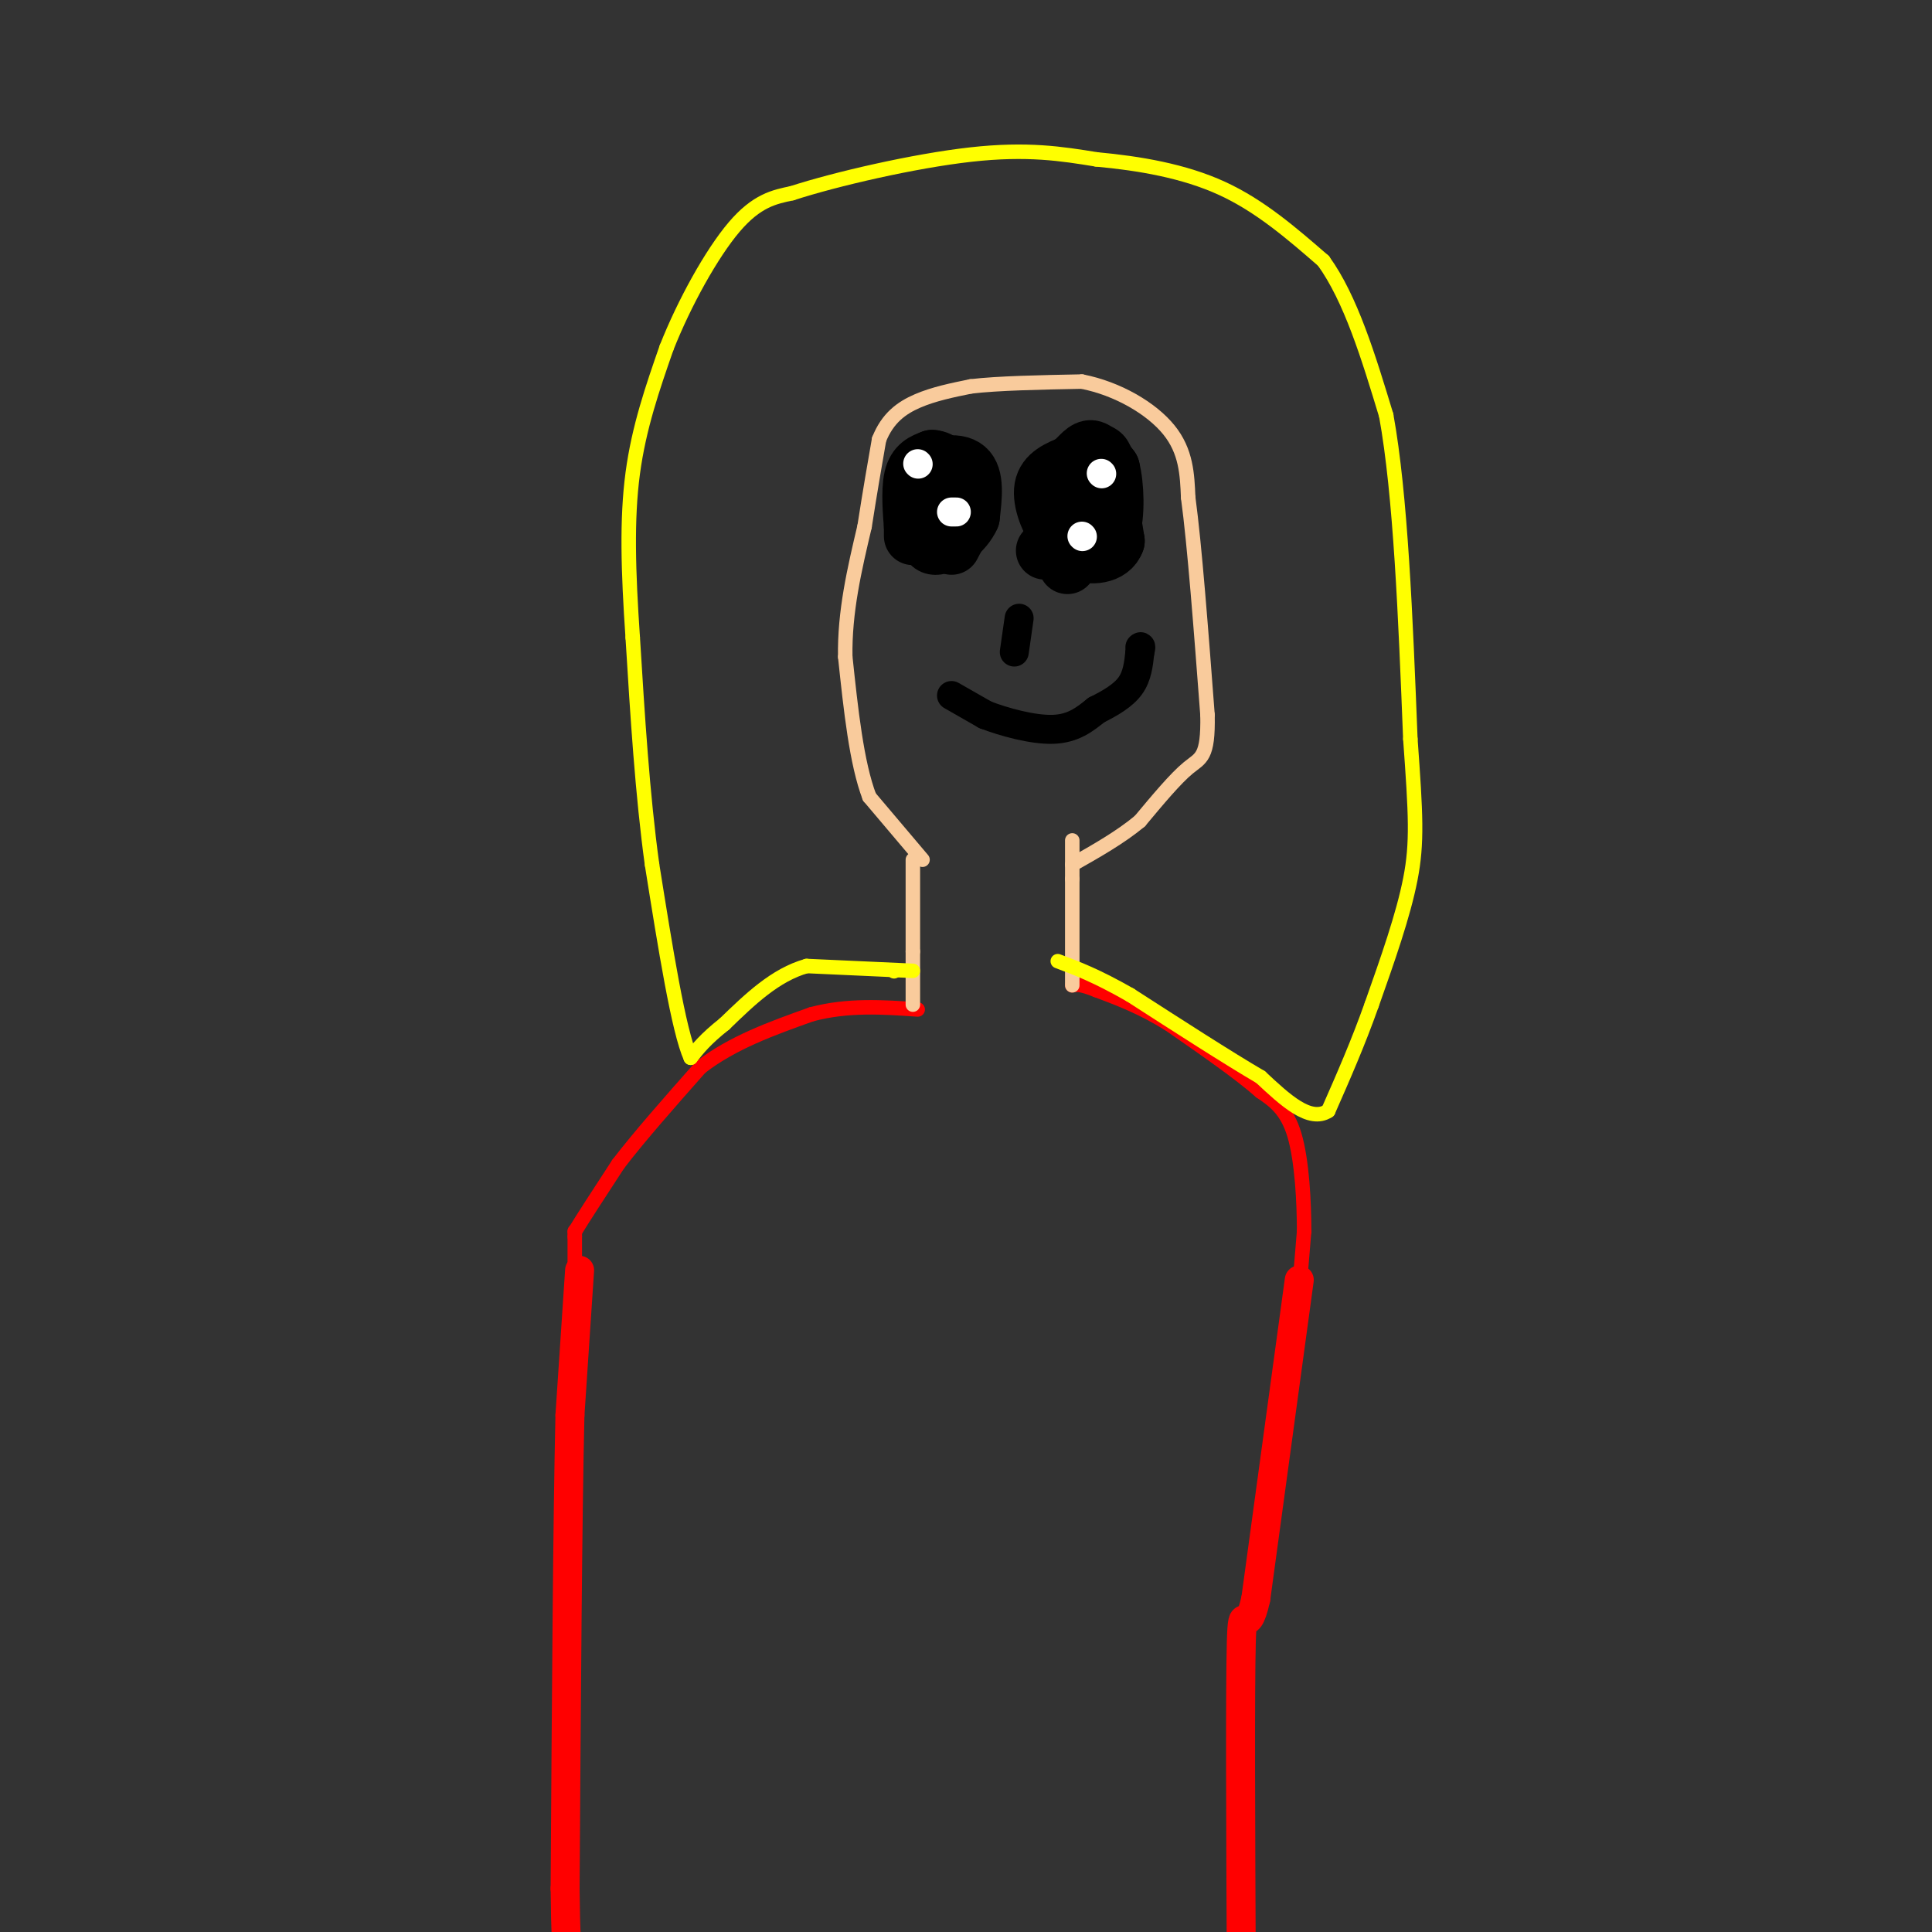 <svg viewBox='0 0 400 400' version='1.1' xmlns='http://www.w3.org/2000/svg' xmlns:xlink='http://www.w3.org/1999/xlink'><rect x="0" y="0" width="400" height="400" fill="#333333" stroke="none"/><g fill='none' stroke='#ff0000' stroke-width='3' stroke-linecap='round' stroke-linejoin='round'><path d='M119,263c0.000,0.000 0.000,-7.000 0,-7'/><path d='M119,256c0.000,-1.333 0.000,-1.167 0,-1'/><path d='M119,255c1.500,-2.500 5.250,-8.250 9,-14'/><path d='M128,241c4.333,-5.667 10.667,-12.833 17,-20'/><path d='M145,221c6.667,-5.167 14.833,-8.083 23,-11'/><path d='M168,210c7.500,-2.000 14.750,-1.500 22,-1'/><path d='M269,267c0.000,0.000 1.000,-12.000 1,-12'/><path d='M270,255c0.022,-5.911 -0.422,-14.689 -2,-20c-1.578,-5.311 -4.289,-7.156 -7,-9'/><path d='M261,226c-4.333,-3.833 -11.667,-8.917 -19,-14'/><path d='M242,212c-5.667,-3.500 -10.333,-5.250 -15,-7'/><path d='M227,205c-3.333,-1.333 -4.167,-1.167 -5,-1'/></g>
<g fill='none' stroke='#f9cb9c' stroke-width='3' stroke-linecap='round' stroke-linejoin='round'><path d='M189,208c0.000,0.000 0.000,-11.000 0,-11'/><path d='M189,197c0.000,-5.000 0.000,-12.000 0,-19'/><path d='M222,204c0.000,0.000 0.000,-4.000 0,-4'/><path d='M222,200c0.000,-3.667 0.000,-10.833 0,-18'/><path d='M222,182c0.000,-4.333 0.000,-6.167 0,-8'/><path d='M191,178c0.000,0.000 -11.000,-13.000 -11,-13'/><path d='M180,165c-2.667,-7.000 -3.833,-18.000 -5,-29'/><path d='M175,136c-0.167,-9.333 1.917,-18.167 4,-27'/><path d='M179,109c1.167,-7.500 2.083,-12.750 3,-18'/><path d='M182,91c1.756,-4.444 4.644,-6.556 8,-8c3.356,-1.444 7.178,-2.222 11,-3'/><path d='M201,80c5.667,-0.667 14.333,-0.833 23,-1'/><path d='M224,79c7.400,1.444 14.400,5.556 18,10c3.600,4.444 3.800,9.222 4,14'/><path d='M246,103c1.333,9.833 2.667,27.417 4,45'/><path d='M250,148c0.178,8.956 -1.378,8.844 -4,11c-2.622,2.156 -6.311,6.578 -10,11'/><path d='M236,170c-4.000,3.333 -9.000,6.167 -14,9'/></g>
<g fill='none' stroke='#ffff00' stroke-width='3' stroke-linecap='round' stroke-linejoin='round'><path d='M185,201c0.000,0.000 0.100,0.100 0.1,0.1'/><path d='M189,201c0.000,0.000 -22.000,-1.000 -22,-1'/><path d='M167,200c-6.500,1.833 -11.750,6.917 -17,12'/><path d='M150,212c-4.000,3.167 -5.500,5.083 -7,7'/><path d='M143,219c-2.500,-5.500 -5.250,-22.750 -8,-40'/><path d='M135,179c-2.000,-14.500 -3.000,-30.750 -4,-47'/><path d='M131,132c-0.933,-13.711 -1.267,-24.489 0,-34c1.267,-9.511 4.133,-17.756 7,-26'/><path d='M138,72c3.667,-9.289 9.333,-19.511 14,-25c4.667,-5.489 8.333,-6.244 12,-7'/><path d='M164,40c8.933,-2.911 25.267,-6.689 37,-8c11.733,-1.311 18.867,-0.156 26,1'/><path d='M227,33c8.889,0.822 18.111,2.378 26,6c7.889,3.622 14.444,9.311 21,15'/><path d='M274,54c5.667,7.833 9.333,19.917 13,32'/><path d='M287,86c3.000,16.500 4.000,41.750 5,67'/><path d='M292,153c1.133,15.711 1.467,21.489 0,29c-1.467,7.511 -4.733,16.756 -8,26'/><path d='M284,208c-2.833,8.000 -5.917,15.000 -9,22'/><path d='M275,230c-3.833,2.500 -8.917,-2.250 -14,-7'/><path d='M261,223c-6.833,-4.000 -16.917,-10.500 -27,-17'/><path d='M234,206c-7.000,-4.000 -11.000,-5.500 -15,-7'/></g>
<g fill='none' stroke='#000000' stroke-width='12' stroke-linecap='round' stroke-linejoin='round'><path d='M197,102c0.000,0.000 -4.000,5.000 -4,5'/><path d='M193,107c0.222,-0.600 2.778,-4.600 4,-5c1.222,-0.400 1.111,2.800 1,6'/><path d='M198,108c-0.911,2.400 -3.689,5.400 -5,4c-1.311,-1.400 -1.156,-7.200 -1,-13'/><path d='M192,99c1.578,-2.911 6.022,-3.689 8,-2c1.978,1.689 1.489,5.844 1,10'/><path d='M201,107c-1.311,3.067 -5.089,5.733 -7,6c-1.911,0.267 -1.956,-1.867 -2,-4'/><path d='M192,109c-0.333,-0.833 -0.167,-0.917 0,-1'/><path d='M221,117c0.000,0.000 -1.000,-18.000 -1,-18'/><path d='M220,99c1.222,-3.644 4.778,-3.756 7,-1c2.222,2.756 3.111,8.378 4,14'/><path d='M231,112c-0.978,2.978 -5.422,3.422 -8,2c-2.578,-1.422 -3.289,-4.711 -4,-8'/><path d='M219,106c-0.298,-3.321 0.958,-7.625 3,-10c2.042,-2.375 4.869,-2.821 6,-2c1.131,0.821 0.565,2.911 0,5'/><path d='M228,99c-0.667,3.222 -2.333,8.778 -4,11c-1.667,2.222 -3.333,1.111 -5,0'/><path d='M219,110c-1.711,-1.778 -3.489,-6.222 -3,-9c0.489,-2.778 3.244,-3.889 6,-5'/><path d='M222,96c1.644,-1.622 2.756,-3.178 4,-3c1.244,0.178 2.622,2.089 4,4'/><path d='M230,97c0.889,3.333 1.111,9.667 0,13c-1.111,3.333 -3.556,3.667 -6,4'/><path d='M224,114c-2.167,0.667 -4.583,0.333 -7,0'/><path d='M217,114c-1.167,0.000 -0.583,0.000 0,0'/><path d='M189,111c0.000,0.000 0.000,-2.000 0,-2'/><path d='M189,109c-0.178,-2.356 -0.622,-7.244 0,-10c0.622,-2.756 2.311,-3.378 4,-4'/><path d='M193,95c1.667,0.000 3.833,2.000 6,4'/><path d='M199,99c1.556,1.333 2.444,2.667 2,5c-0.444,2.333 -2.222,5.667 -4,9'/></g>
<g fill='none' stroke='#000000' stroke-width='6' stroke-linecap='round' stroke-linejoin='round'><path d='M197,144c0.000,0.000 7.000,4.000 7,4'/><path d='M204,148c3.800,1.467 9.800,3.133 14,3c4.200,-0.133 6.600,-2.067 9,-4'/><path d='M227,147c2.867,-1.422 5.533,-2.978 7,-5c1.467,-2.022 1.733,-4.511 2,-7'/><path d='M236,135c0.333,-1.333 0.167,-1.167 0,-1'/><path d='M211,128c0.000,0.000 -1.000,7.000 -1,7'/></g>
<g fill='none' stroke='#ff0000' stroke-width='6' stroke-linecap='round' stroke-linejoin='round'><path d='M120,263c0.000,0.000 -2.000,30.000 -2,30'/><path d='M118,293c-0.500,21.333 -0.750,59.667 -1,98'/><path d='M117,391c0.167,18.667 1.083,16.333 2,14'/><path d='M269,265c0.000,0.000 -9.000,66.000 -9,66'/><path d='M260,331c-2.067,9.244 -2.733,-0.644 -3,9c-0.267,9.644 -0.133,38.822 0,68'/></g>
<g fill='none' stroke='#ffffff' stroke-width='6' stroke-linecap='round' stroke-linejoin='round'><path d='M198,106c0.000,0.000 -1.000,0.000 -1,0'/><path d='M190,96c0.000,0.000 0.100,0.100 0.1,0.1'/><path d='M224,111c0.000,0.000 0.100,0.100 0.1,0.1'/><path d='M228,98c0.000,0.000 0.100,0.100 0.1,0.1'/></g>
</svg>